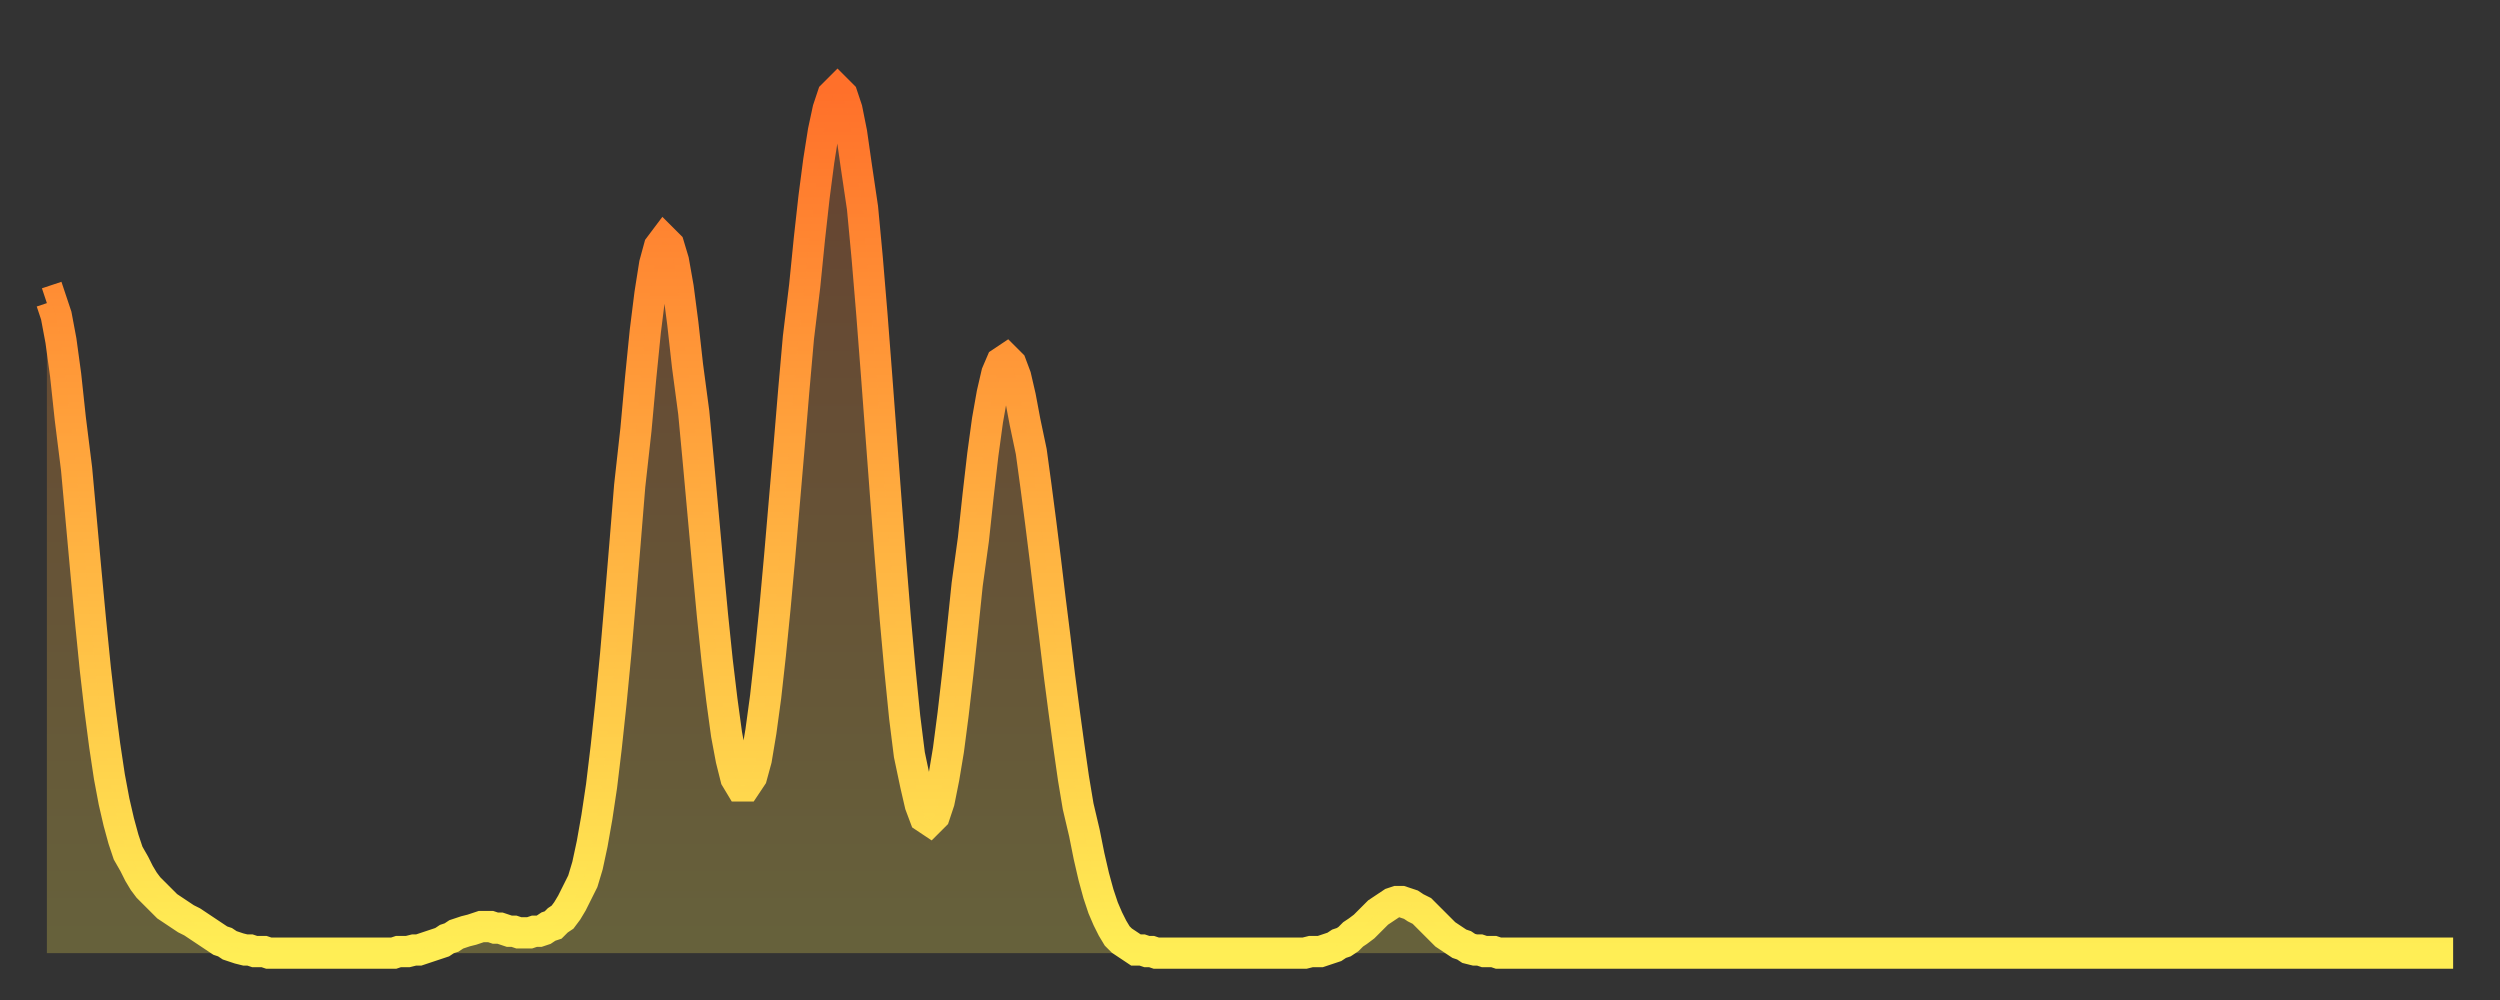 <?xml version="1.0" encoding="utf-8" ?>
<svg baseProfile="full" height="64" version="1.1" width="160" xmlns="http://www.w3.org/2000/svg" xmlns:ev="http://www.w3.org/2001/xml-events" xmlns:xlink="http://www.w3.org/1999/xlink"><rect width="100%" height="100%" fill="#333333" stroke="none"/><defs><linearGradient id="id222488" x1="0" x2="0" y1="0" y2="1"><stop offset="0%" stop-color="#ff702a" /><stop offset="50%" stop-color="#ffaf40" /><stop offset="100%" stop-color="#ffee55" /></linearGradient></defs><g transform="translate(3,3)"><g><path d="M 0.0 16.4 0.3 16.3 0.6 17.2 0.9 18.8 1.2 21.0 1.5 23.8 1.9 27.0 2.2 30.3 2.5 33.6 2.8 36.8 3.1 39.8 3.4 42.4 3.7 44.7 4.0 46.7 4.3 48.3 4.6 49.6 4.9 50.7 5.2 51.6 5.6 52.3 5.9 52.9 6.2 53.4 6.5 53.8 6.8 54.1 7.1 54.4 7.4 54.7 7.7 55.0 8.0 55.2 8.3 55.4 8.6 55.6 8.9 55.8 9.3 56.0 9.6 56.2 9.9 56.4 10.2 56.6 10.5 56.8 10.8 57.0 11.1 57.2 11.4 57.3 11.7 57.5 12.0 57.6 12.3 57.7 12.7 57.8 13.0 57.8 13.3 57.9 13.6 57.9 13.9 57.9 14.2 58.0 14.5 58.0 14.8 58.0 15.1 58.0 15.4 58.0 15.7 58.0 16.0 58.0 16.4 58.0 16.7 58.0 17.0 58.0 17.3 58.0 17.6 58.0 17.9 58.0 18.2 58.0 18.5 58.0 18.8 58.0 19.1 58.0 19.4 58.0 19.8 58.0 20.1 58.0 20.4 58.0 20.7 58.0 21.0 58.0 21.3 58.0 21.6 58.0 21.9 58.0 22.2 58.0 22.5 57.9 22.8 57.9 23.1 57.9 23.5 57.8 23.8 57.8 24.1 57.7 24.4 57.6 24.7 57.5 25.0 57.4 25.3 57.3 25.6 57.1 25.9 57.0 26.2 56.8 26.5 56.7 26.8 56.6 27.2 56.5 27.5 56.4 27.8 56.3 28.1 56.3 28.4 56.3 28.7 56.4 29.0 56.4 29.3 56.5 29.6 56.6 29.9 56.6 30.2 56.7 30.6 56.7 30.9 56.7 31.2 56.6 31.5 56.6 31.8 56.5 32.1 56.3 32.4 56.2 32.7 55.9 33.0 55.7 33.3 55.3 33.6 54.8 33.9 54.2 34.3 53.4 34.6 52.4 34.9 51.0 35.2 49.3 35.5 47.3 35.8 44.8 36.1 42.0 36.4 38.9 36.7 35.4 37.0 31.8 37.3 28.1 37.7 24.5 38.0 21.2 38.3 18.2 38.6 15.8 38.9 13.9 39.2 12.8 39.5 12.4 39.8 12.7 40.1 13.7 40.4 15.4 40.7 17.7 41.0 20.4 41.4 23.4 41.7 26.6 42.0 29.9 42.3 33.2 42.6 36.4 42.9 39.3 43.2 41.8 43.5 44.0 43.8 45.6 44.1 46.8 44.4 47.3 44.7 47.3 45.1 46.7 45.4 45.6 45.7 43.8 46.0 41.6 46.3 38.9 46.6 35.9 46.9 32.6 47.2 29.1 47.5 25.6 47.8 22.0 48.1 18.6 48.5 15.3 48.8 12.3 49.1 9.6 49.4 7.3 49.7 5.4 50.0 4.0 50.3 3.1 50.6 2.8 50.9 3.1 51.2 4.0 51.5 5.5 51.8 7.6 52.2 10.3 52.5 13.5 52.8 17.1 53.1 21.0 53.4 25.0 53.7 29.0 54.0 32.9 54.3 36.6 54.6 39.9 54.9 42.9 55.2 45.3 55.6 47.2 55.9 48.5 56.2 49.3 56.5 49.5 56.8 49.2 57.1 48.3 57.4 46.8 57.7 45.0 58.0 42.7 58.3 40.1 58.6 37.3 58.9 34.4 59.3 31.5 59.6 28.7 59.9 26.1 60.2 23.9 60.5 22.2 60.8 20.9 61.1 20.2 61.4 20.0 61.7 20.3 62.0 21.1 62.3 22.4 62.6 24.0 63.0 25.9 63.3 28.1 63.6 30.4 63.9 32.8 64.2 35.3 64.5 37.7 64.8 40.2 65.1 42.5 65.4 44.7 65.7 46.8 66.0 48.6 66.4 50.3 66.7 51.8 67.0 53.1 67.3 54.2 67.6 55.1 67.9 55.8 68.2 56.4 68.5 56.9 68.8 57.2 69.1 57.4 69.4 57.6 69.7 57.8 70.1 57.8 70.4 57.9 70.7 57.9 71.0 58.0 71.3 58.0 71.6 58.0 71.9 58.0 72.2 58.0 72.5 58.0 72.8 58.0 73.1 58.0 73.5 58.0 73.8 58.0 74.1 58.0 74.4 58.0 74.7 58.0 75.0 58.0 75.3 58.0 75.6 58.0 75.9 58.0 76.2 58.0 76.5 58.0 76.8 58.0 77.2 58.0 77.5 58.0 77.8 58.0 78.1 58.0 78.4 58.0 78.7 58.0 79.0 58.0 79.3 58.0 79.6 58.0 79.9 58.0 80.2 58.0 80.5 58.0 80.9 57.9 81.2 57.9 81.5 57.9 81.8 57.8 82.1 57.7 82.4 57.6 82.7 57.4 83.0 57.3 83.3 57.1 83.6 56.8 83.9 56.6 84.3 56.3 84.6 56.0 84.9 55.7 85.2 55.4 85.5 55.2 85.8 55.0 86.1 54.8 86.4 54.7 86.7 54.7 87.0 54.8 87.3 54.9 87.6 55.1 88.0 55.3 88.3 55.6 88.6 55.9 88.9 56.2 89.2 56.5 89.5 56.8 89.8 57.0 90.1 57.2 90.4 57.4 90.7 57.5 91.0 57.7 91.4 57.8 91.7 57.8 92.0 57.9 92.3 57.9 92.6 57.9 92.9 58.0 93.2 58.0 93.5 58.0 93.8 58.0 94.1 58.0 94.4 58.0 94.7 58.0 95.1 58.0 95.4 58.0 95.7 58.0 96.0 58.0 96.3 58.0 96.6 58.0 96.9 58.0 97.2 58.0 97.5 58.0 97.8 58.0 98.1 58.0 98.4 58.0 98.8 58.0 99.1 58.0 99.4 58.0 99.7 58.0 100.0 58.0 100.3 58.0 100.6 58.0 100.9 58.0 101.2 58.0 101.5 58.0 101.8 58.0 102.2 58.0 102.5 58.0 102.8 58.0 103.1 58.0 103.4 58.0 103.7 58.0 104.0 58.0 104.3 58.0 104.6 58.0 104.9 58.0 105.2 58.0 105.5 58.0 105.9 58.0 106.2 58.0 106.5 58.0 106.8 58.0 107.1 58.0 107.4 58.0 107.7 58.0 108.0 58.0 108.3 58.0 108.6 58.0 108.9 58.0 109.3 58.0 109.6 58.0 109.9 58.0 110.2 58.0 110.5 58.0 110.8 58.0 111.1 58.0 111.4 58.0 111.7 58.0 112.0 58.0 112.3 58.0 112.6 58.0 113.0 58.0 113.3 58.0 113.6 58.0 113.9 58.0 114.2 58.0 114.5 58.0 114.8 58.0 115.1 58.0 115.4 58.0 115.7 58.0 116.0 58.0 116.3 58.0 116.7 58.0 117.0 58.0 117.3 58.0 117.6 58.0 117.9 58.0 118.2 58.0 118.5 58.0 118.8 58.0 119.1 58.0 119.4 58.0 119.7 58.0 120.1 58.0 120.4 58.0 120.7 58.0 121.0 58.0 121.3 58.0 121.6 58.0 121.9 58.0 122.2 58.0 122.5 58.0 122.8 58.0 123.1 58.0 123.4 58.0 123.8 58.0 124.1 58.0 124.4 58.0 124.7 58.0 125.0 58.0 125.3 58.0 125.6 58.0 125.9 58.0 126.2 58.0 126.5 58.0 126.8 58.0 127.2 58.0 127.5 58.0 127.8 58.0 128.1 58.0 128.4 58.0 128.7 58.0 129.0 58.0 129.3 58.0 129.6 58.0 129.9 58.0 130.2 58.0 130.5 58.0 130.9 58.0 131.2 58.0 131.5 58.0 131.8 58.0 132.1 58.0 132.4 58.0 132.7 58.0 133.0 58.0 133.3 58.0 133.6 58.0 133.9 58.0 134.2 58.0 134.6 58.0 134.9 58.0 135.2 58.0 135.5 58.0 135.8 58.0 136.1 58.0 136.4 58.0 136.7 58.0 137.0 58.0 137.3 58.0 137.6 58.0 138.0 58.0 138.3 58.0 138.6 58.0 138.9 58.0 139.2 58.0 139.5 58.0 139.8 58.0 140.1 58.0 140.4 58.0 140.7 58.0 141.0 58.0 141.3 58.0 141.7 58.0 142.0 58.0 142.3 58.0 142.6 58.0 142.9 58.0 143.2 58.0 143.5 58.0 143.8 58.0 144.1 58.0 144.4 58.0 144.7 58.0 145.1 58.0 145.4 58.0 145.7 58.0 146.0 58.0 146.3 58.0 146.6 58.0 146.9 58.0 147.2 58.0 147.5 58.0 147.8 58.0 148.1 58.0 148.4 58.0 148.8 58.0 149.1 58.0 149.4 58.0 149.7 58.0 150.0 58.0 150.3 58.0 150.6 58.0 150.9 58.0 151.2 58.0 151.5 58.0 151.8 58.0 152.1 58.0 152.5 58.0 152.8 58.0 153.1 58.0 153.4 58.0 153.7 58.0 154.0 58.0" fill="none" id="graph-curve" opacity="1" stroke="url(#id222488)" stroke-width="2" /><path d="M 0 58 L 0.0 16.4 0.3 16.3 0.6 17.2 0.9 18.8 1.2 21.0 1.5 23.8 1.9 27.0 2.2 30.3 2.5 33.6 2.8 36.8 3.1 39.8 3.4 42.4 3.7 44.7 4.0 46.7 4.3 48.3 4.6 49.6 4.9 50.7 5.2 51.6 5.6 52.3 5.9 52.9 6.2 53.4 6.5 53.8 6.8 54.1 7.1 54.4 7.4 54.7 7.7 55.0 8.0 55.2 8.3 55.4 8.6 55.6 8.9 55.8 9.3 56.0 9.6 56.2 9.9 56.4 10.2 56.6 10.5 56.8 10.8 57.0 11.1 57.2 11.4 57.3 11.7 57.5 12.0 57.6 12.3 57.7 12.7 57.8 13.0 57.8 13.3 57.9 13.6 57.9 13.9 57.9 14.2 58.0 14.5 58.0 14.8 58.0 15.1 58.0 15.4 58.0 15.7 58.0 16.0 58.0 16.4 58.0 16.7 58.0 17.0 58.0 17.3 58.0 17.6 58.0 17.9 58.0 18.2 58.0 18.5 58.0 18.8 58.0 19.1 58.0 19.4 58.0 19.8 58.0 20.1 58.0 20.4 58.0 20.7 58.0 21.0 58.0 21.3 58.0 21.6 58.0 21.9 58.0 22.2 58.0 22.5 57.9 22.8 57.9 23.1 57.9 23.5 57.8 23.8 57.8 24.1 57.7 24.4 57.6 24.7 57.5 25.0 57.4 25.3 57.3 25.6 57.1 25.9 57.0 26.2 56.8 26.5 56.7 26.8 56.6 27.2 56.5 27.5 56.4 27.8 56.3 28.1 56.3 28.4 56.3 28.7 56.4 29.0 56.4 29.3 56.5 29.6 56.6 29.9 56.6 30.2 56.7 30.6 56.7 30.9 56.7 31.2 56.6 31.5 56.6 31.8 56.5 32.1 56.3 32.4 56.2 32.7 55.9 33.0 55.7 33.3 55.3 33.6 54.8 33.9 54.2 34.3 53.4 34.6 52.4 34.9 51.0 35.2 49.3 35.5 47.3 35.8 44.8 36.1 42.0 36.4 38.9 36.7 35.4 37.0 31.8 37.3 28.1 37.7 24.5 38.0 21.2 38.3 18.2 38.6 15.8 38.9 13.9 39.2 12.8 39.5 12.4 39.8 12.7 40.1 13.7 40.4 15.4 40.7 17.7 41.0 20.4 41.4 23.4 41.7 26.6 42.0 29.9 42.3 33.2 42.6 36.4 42.9 39.3 43.2 41.8 43.5 44.0 43.8 45.6 44.1 46.8 44.4 47.3 44.7 47.3 45.1 46.7 45.4 45.6 45.7 43.8 46.0 41.6 46.3 38.9 46.6 35.9 46.9 32.6 47.2 29.1 47.5 25.6 47.8 22.0 48.1 18.6 48.5 15.3 48.8 12.3 49.1 9.6 49.4 7.3 49.7 5.4 50.0 4.0 50.3 3.1 50.6 2.8 50.9 3.1 51.2 4.0 51.5 5.5 51.8 7.6 52.2 10.3 52.5 13.5 52.8 17.1 53.1 21.0 53.4 25.0 53.7 29.0 54.0 32.9 54.3 36.6 54.6 39.9 54.9 42.9 55.2 45.3 55.6 47.2 55.9 48.5 56.2 49.3 56.5 49.5 56.8 49.2 57.1 48.3 57.4 46.8 57.7 45.0 58.0 42.7 58.3 40.1 58.6 37.3 58.9 34.4 59.3 31.5 59.6 28.7 59.9 26.1 60.2 23.9 60.5 22.2 60.8 20.9 61.1 20.2 61.4 20.0 61.7 20.3 62.0 21.1 62.3 22.4 62.6 24.0 63.0 25.9 63.3 28.1 63.6 30.4 63.9 32.8 64.2 35.3 64.5 37.7 64.8 40.2 65.1 42.5 65.4 44.7 65.7 46.8 66.0 48.6 66.4 50.3 66.7 51.8 67.0 53.1 67.3 54.2 67.6 55.1 67.9 55.8 68.2 56.4 68.5 56.9 68.8 57.2 69.1 57.4 69.4 57.6 69.7 57.8 70.1 57.8 70.4 57.9 70.7 57.9 71.0 58.0 71.3 58.0 71.6 58.0 71.9 58.0 72.2 58.0 72.5 58.0 72.8 58.0 73.1 58.0 73.5 58.0 73.8 58.0 74.1 58.0 74.4 58.0 74.7 58.0 75.0 58.0 75.3 58.0 75.6 58.0 75.9 58.0 76.2 58.0 76.5 58.0 76.8 58.0 77.2 58.0 77.5 58.0 77.8 58.0 78.1 58.0 78.4 58.0 78.7 58.0 79.0 58.0 79.3 58.0 79.6 58.0 79.9 58.0 80.2 58.0 80.5 58.0 80.9 57.9 81.2 57.9 81.5 57.9 81.8 57.8 82.1 57.7 82.4 57.6 82.7 57.4 83.0 57.3 83.3 57.1 83.6 56.8 83.9 56.6 84.3 56.3 84.6 56.0 84.9 55.7 85.2 55.4 85.5 55.2 85.8 55.0 86.1 54.8 86.4 54.7 86.7 54.7 87.0 54.8 87.3 54.9 87.6 55.1 88.0 55.3 88.3 55.6 88.6 55.9 88.9 56.2 89.2 56.5 89.5 56.8 89.8 57.0 90.1 57.2 90.4 57.4 90.7 57.5 91.0 57.7 91.4 57.8 91.7 57.8 92.0 57.9 92.3 57.9 92.6 57.9 92.9 58.0 93.2 58.0 93.5 58.0 93.8 58.0 94.1 58.0 94.4 58.0 94.7 58.0 95.1 58.0 95.4 58.0 95.7 58.0 96.0 58.0 96.3 58.0 96.6 58.0 96.9 58.0 97.2 58.0 97.5 58.0 97.8 58.0 98.1 58.0 98.4 58.0 98.8 58.0 99.1 58.0 99.4 58.0 99.7 58.0 100.0 58.0 100.3 58.0 100.6 58.0 100.9 58.0 101.2 58.0 101.5 58.0 101.8 58.0 102.2 58.0 102.5 58.0 102.8 58.0 103.1 58.0 103.4 58.0 103.7 58.0 104.0 58.0 104.3 58.0 104.6 58.0 104.9 58.0 105.2 58.0 105.5 58.0 105.9 58.0 106.2 58.0 106.5 58.0 106.8 58.0 107.1 58.0 107.4 58.0 107.7 58.0 108.0 58.0 108.3 58.0 108.6 58.0 108.9 58.0 109.3 58.0 109.6 58.0 109.9 58.0 110.2 58.0 110.5 58.0 110.8 58.0 111.1 58.0 111.4 58.0 111.7 58.0 112.0 58.0 112.3 58.0 112.6 58.0 113.0 58.0 113.3 58.0 113.6 58.0 113.9 58.0 114.2 58.0 114.5 58.0 114.8 58.0 115.1 58.0 115.4 58.0 115.7 58.0 116.0 58.0 116.3 58.0 116.7 58.0 117.0 58.0 117.3 58.0 117.6 58.0 117.9 58.0 118.2 58.0 118.5 58.0 118.8 58.0 119.1 58.0 119.4 58.0 119.7 58.0 120.1 58.0 120.4 58.0 120.7 58.0 121.0 58.0 121.3 58.0 121.6 58.0 121.9 58.0 122.2 58.0 122.5 58.0 122.8 58.0 123.1 58.0 123.4 58.0 123.8 58.0 124.1 58.0 124.4 58.0 124.7 58.0 125.0 58.0 125.3 58.0 125.6 58.0 125.9 58.0 126.2 58.0 126.5 58.0 126.8 58.0 127.2 58.0 127.5 58.0 127.8 58.0 128.1 58.0 128.4 58.0 128.7 58.0 129.0 58.0 129.3 58.0 129.6 58.0 129.9 58.0 130.2 58.0 130.5 58.0 130.9 58.0 131.2 58.0 131.5 58.0 131.8 58.0 132.1 58.0 132.4 58.0 132.7 58.0 133.0 58.0 133.3 58.0 133.6 58.0 133.9 58.0 134.2 58.0 134.6 58.0 134.9 58.0 135.2 58.0 135.5 58.0 135.8 58.0 136.1 58.0 136.4 58.0 136.7 58.0 137.0 58.0 137.3 58.0 137.6 58.0 138.0 58.0 138.3 58.0 138.6 58.0 138.9 58.0 139.2 58.0 139.5 58.0 139.8 58.0 140.1 58.0 140.4 58.0 140.7 58.0 141.0 58.0 141.3 58.0 141.7 58.0 142.0 58.0 142.3 58.0 142.6 58.0 142.9 58.0 143.2 58.0 143.5 58.0 143.8 58.0 144.1 58.0 144.4 58.0 144.7 58.0 145.1 58.0 145.4 58.0 145.7 58.0 146.0 58.0 146.3 58.0 146.6 58.0 146.9 58.0 147.2 58.0 147.5 58.0 147.8 58.0 148.1 58.0 148.4 58.0 148.8 58.0 149.1 58.0 149.4 58.0 149.7 58.0 150.0 58.0 150.3 58.0 150.6 58.0 150.9 58.0 151.2 58.0 151.5 58.0 151.8 58.0 152.1 58.0 152.5 58.0 152.8 58.0 153.1 58.0 153.4 58.0 153.7 58.0 154.0 58.0 154 58" fill="url(#id222488)" fill-opacity=".25" id="graph-shadow" /></g></g></svg>